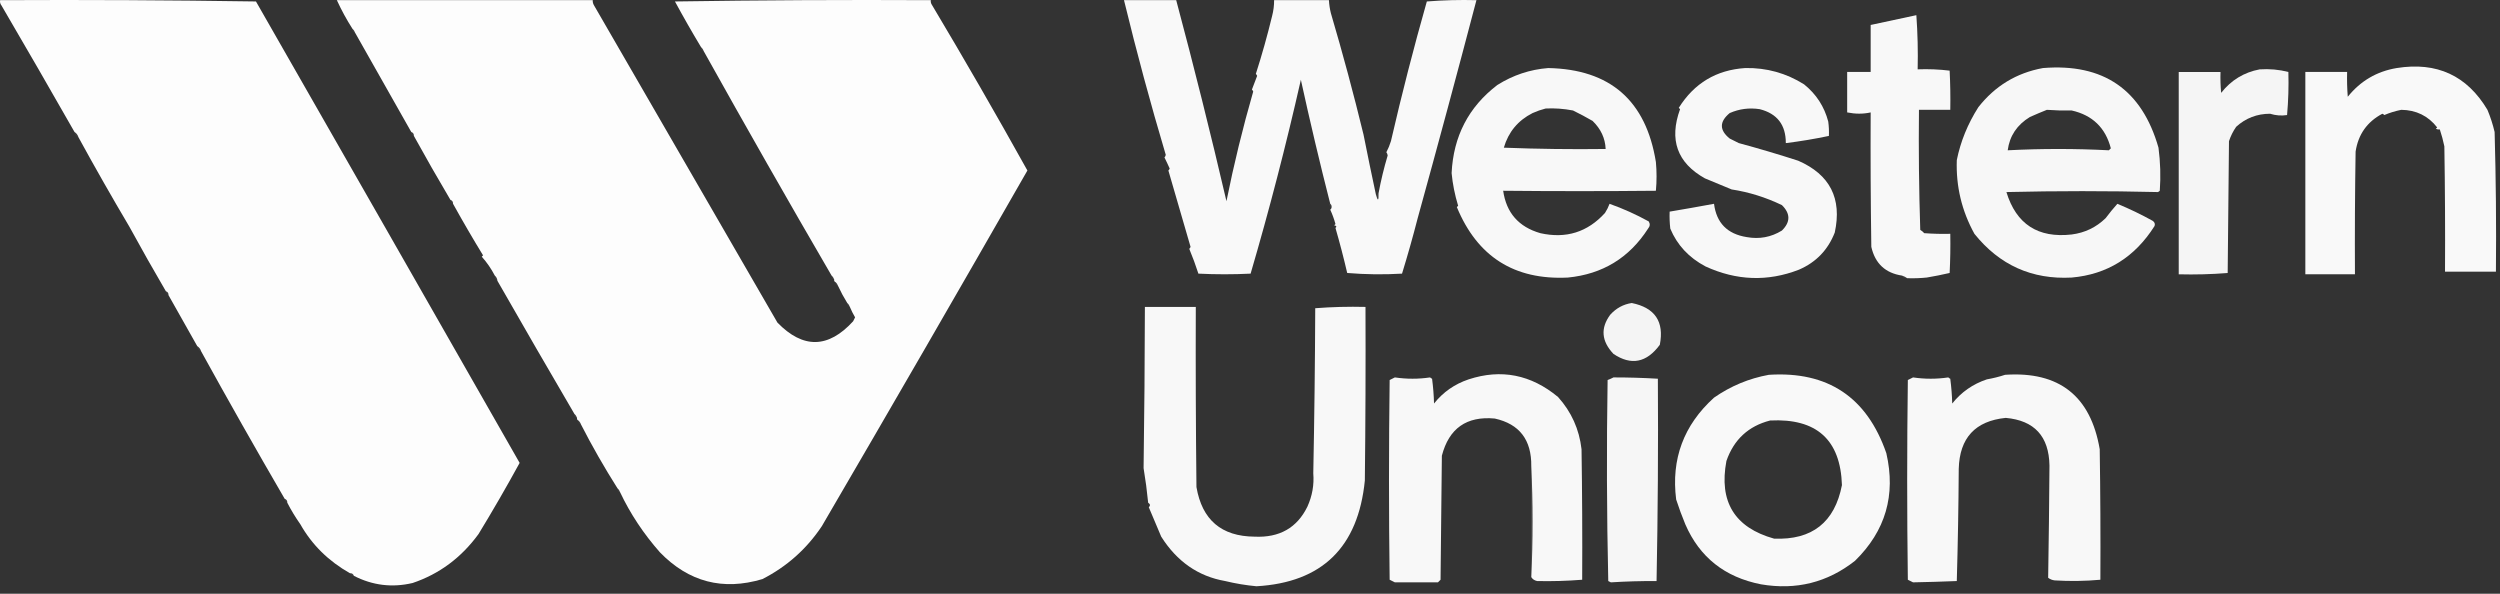 <svg width="320" height="76" viewBox="0 0 320 76" fill="none" xmlns="http://www.w3.org/2000/svg">
<rect x="0" y="0" width="320" height="76" fill="#333333" stroke="none"/>
<path opacity="0.991" fill-rule="evenodd" clip-rule="evenodd" d="M45.294 73.705C45.215 73.47 45.048 73.359 44.793 73.371C42.048 71.823 39.931 69.734 38.444 67.105C37.82 66.219 37.263 65.3 36.773 64.348C36.785 64.093 36.674 63.926 36.439 63.847C32.73 57.467 29.165 51.173 25.745 44.967C25.657 44.678 25.49 44.455 25.244 44.298C24.027 42.131 22.801 39.959 21.568 37.782C21.581 37.527 21.469 37.36 21.234 37.281C19.683 34.633 18.123 31.876 16.556 29.01C14.319 25.233 12.147 21.418 10.04 17.565C9.952 17.276 9.785 17.053 9.538 16.896C6.407 11.402 3.288 5.999 0.182 0.689C0.026 0.491 -0.029 0.268 0.014 0.021C10.931 -0.035 21.847 0.021 32.763 0.188C44.03 19.872 55.28 39.56 66.514 59.252C64.829 62.329 63.075 65.365 61.251 68.358C59.041 71.385 56.229 73.473 52.813 74.624C50.2 75.243 47.694 74.937 45.294 73.705Z" fill="white"/>
<path opacity="0.99" fill-rule="evenodd" clip-rule="evenodd" d="M108.783 39.286C108.711 39.084 108.6 38.916 108.449 38.784C108.018 38.09 107.628 37.366 107.279 36.612C107.207 36.41 107.096 36.243 106.945 36.111C106.805 36.054 106.749 35.943 106.778 35.777C106.706 35.575 106.595 35.408 106.444 35.276C100.908 25.767 95.45 16.187 90.07 6.537C89.998 6.335 89.886 6.168 89.736 6.036C88.583 4.122 87.469 2.173 86.394 0.188C97.31 0.021 108.226 -0.035 119.142 0.021C119.118 0.197 119.145 0.364 119.226 0.522C123.43 7.567 127.524 14.668 131.507 21.825C122.8 37.04 114.028 52.217 105.191 67.356C103.246 70.27 100.712 72.526 97.589 74.123C92.531 75.636 88.159 74.494 84.472 70.698C82.373 68.317 80.674 65.755 79.376 63.012C79.304 62.809 79.193 62.642 79.042 62.51C77.33 59.803 75.771 57.074 74.364 54.323C74.292 54.121 74.18 53.954 74.03 53.822C73.89 53.765 73.834 53.654 73.863 53.488C73.79 53.286 73.679 53.118 73.528 52.987C70.334 47.532 67.048 41.851 63.67 35.944C63.644 35.668 63.532 35.445 63.336 35.276C62.883 34.403 62.326 33.596 61.666 32.853C61.721 32.797 61.777 32.742 61.833 32.686C60.53 30.559 59.249 28.359 57.99 26.086C58.002 25.831 57.89 25.664 57.656 25.585C56.049 22.872 54.49 20.143 52.977 17.398C52.989 17.142 52.878 16.975 52.643 16.896C50.278 12.732 47.883 8.499 45.458 4.198C45.386 3.996 45.275 3.829 45.124 3.697C44.371 2.524 43.702 1.299 43.119 0.021C54.035 0.021 64.951 0.021 75.868 0.021C75.854 0.26 75.91 0.483 76.035 0.689C83.855 14.211 91.68 27.744 99.51 41.291C102.787 44.663 106.018 44.607 109.201 41.124C109.284 40.956 109.368 40.789 109.452 40.622C109.196 40.187 108.973 39.742 108.783 39.286Z" fill="white"/>
<path opacity="0.967" fill-rule="evenodd" clip-rule="evenodd" d="M176.118 24.916C176.366 25.786 176.476 25.73 176.453 24.749C176.755 23.112 177.144 21.497 177.622 19.904C177.604 19.746 177.549 19.607 177.455 19.486C177.694 19.033 177.888 18.559 178.04 18.066C179.433 12.018 180.965 6.058 182.635 0.188C184.748 0.021 186.865 -0.035 188.984 0.021C186.546 9.306 184.04 18.607 181.465 27.924C180.855 30.296 180.187 32.663 179.46 35.025C177.119 35.164 174.78 35.136 172.442 34.941C171.991 33.004 171.49 31.083 170.939 29.177C171.128 29.007 171.072 28.896 170.772 28.843C170.827 28.787 170.884 28.731 170.939 28.676C170.767 28.044 170.544 27.432 170.27 26.838C170.364 26.774 170.419 26.69 170.437 26.587C170.478 26.372 170.421 26.204 170.27 26.086C168.93 20.835 167.677 15.544 166.511 10.213C164.615 18.59 162.471 26.861 160.078 35.025C157.851 35.136 155.623 35.136 153.395 35.025C153.047 33.952 152.657 32.893 152.225 31.85C152.302 31.781 152.357 31.698 152.392 31.6C151.434 28.332 150.487 25.074 149.552 21.825C149.628 21.756 149.684 21.672 149.719 21.575C149.507 21.093 149.284 20.62 149.051 20.154C149.138 20.061 149.194 19.949 149.218 19.82C147.267 13.272 145.485 6.672 143.871 0.021C146.099 0.021 148.327 0.021 150.554 0.021C152.839 8.578 154.983 17.155 156.987 25.752C157.932 21.033 159.074 16.355 160.412 11.717C160.377 11.619 160.322 11.535 160.245 11.466C160.459 10.874 160.681 10.289 160.914 9.712C160.879 9.614 160.823 9.53 160.747 9.461C161.535 7.005 162.23 4.526 162.835 2.026C163.006 1.367 163.089 0.699 163.086 0.021C165.425 0.021 167.764 0.021 170.103 0.021C170.132 0.585 170.215 1.141 170.354 1.692C171.869 6.829 173.263 12.008 174.531 17.23C175.044 19.813 175.574 22.375 176.118 24.916Z" fill="white"/>
<path opacity="0.961" fill-rule="evenodd" clip-rule="evenodd" d="M244.123 35.609C243.928 35.468 243.706 35.356 243.455 35.275C241.32 34.951 240.011 33.725 239.529 31.599C239.445 25.863 239.417 20.126 239.445 14.389C238.494 14.602 237.492 14.602 236.438 14.389C236.438 12.663 236.438 10.936 236.438 9.21C237.44 9.21 238.443 9.21 239.445 9.21C239.445 7.205 239.445 5.2 239.445 3.195C241.397 2.776 243.345 2.358 245.293 1.941C245.458 4.239 245.514 6.551 245.46 8.875C246.838 8.823 248.204 8.878 249.554 9.042C249.637 10.712 249.666 12.383 249.637 14.055C248.3 14.055 246.964 14.055 245.627 14.055C245.572 19.18 245.627 24.304 245.794 29.427C245.986 29.535 246.153 29.674 246.295 29.845C247.408 29.928 248.523 29.956 249.637 29.928C249.666 31.6 249.637 33.271 249.554 34.941C248.586 35.165 247.612 35.36 246.63 35.525C245.796 35.609 244.96 35.637 244.123 35.609Z" fill="white"/>
<path opacity="0.051" fill-rule="evenodd" clip-rule="evenodd" d="M45.124 3.695C45.274 3.827 45.386 3.994 45.458 4.196C45.199 4.143 45.088 3.976 45.124 3.695Z" fill="white"/>
<path opacity="0.051" fill-rule="evenodd" clip-rule="evenodd" d="M89.737 6.035C89.888 6.167 89.999 6.334 90.071 6.536C89.813 6.483 89.701 6.316 89.737 6.035Z" fill="white"/>
<path opacity="0.96" fill-rule="evenodd" clip-rule="evenodd" d="M261.499 8.711C269.238 8.08 274.167 11.477 276.286 18.903C276.528 20.735 276.585 22.573 276.453 24.417C276.384 24.493 276.301 24.549 276.202 24.584C269.764 24.428 263.303 24.428 256.82 24.584C258.077 28.694 260.862 30.503 265.175 30.014C266.864 29.797 268.311 29.101 269.519 27.926C270.003 27.28 270.505 26.668 271.022 26.088C272.561 26.722 274.065 27.446 275.534 28.26C275.791 28.432 275.875 28.655 275.784 28.928C273.256 32.927 269.719 35.127 265.175 35.528C260.087 35.798 255.938 33.932 252.727 29.931C251.104 26.995 250.352 23.848 250.471 20.49C250.952 18.108 251.871 15.853 253.228 13.723C255.36 11.001 258.117 9.33 261.499 8.711ZM262 14.058C263.036 14.135 264.093 14.163 265.175 14.141C267.833 14.739 269.504 16.355 270.187 18.986C270.104 19.07 270.02 19.154 269.936 19.237C265.626 19.015 261.308 19.015 256.987 19.237C257.228 17.402 258.175 15.982 259.828 14.976C260.558 14.651 261.281 14.344 262 14.058Z" fill="white"/>
<path opacity="0.969" fill-rule="evenodd" clip-rule="evenodd" d="M306.78 8.71C311.908 7.888 315.777 9.671 318.392 14.057C318.777 14.979 319.082 15.926 319.311 16.897C319.478 22.855 319.533 28.815 319.478 34.775C317.306 34.775 315.134 34.775 312.962 34.775C312.99 29.428 312.962 24.082 312.878 18.735C312.726 17.999 312.533 17.275 312.294 16.563C312.118 16.588 311.951 16.56 311.792 16.48C311.848 16.424 311.904 16.368 311.959 16.312C310.807 14.835 309.276 14.083 307.365 14.057C306.603 14.21 305.879 14.432 305.193 14.725C305.124 14.649 305.041 14.593 304.942 14.558C302.992 15.591 301.849 17.206 301.517 19.404C301.433 24.639 301.405 29.874 301.433 35.109C299.316 35.109 297.201 35.109 295.084 35.109C295.084 26.477 295.084 17.844 295.084 9.211C296.867 9.211 298.648 9.211 300.431 9.211C300.402 10.271 300.431 11.329 300.514 12.386C302.138 10.363 304.227 9.137 306.78 8.71Z" fill="white"/>
<path opacity="0.962" fill-rule="evenodd" clip-rule="evenodd" d="M198.171 8.711C206.096 8.865 210.69 12.875 211.955 20.741C212.067 21.966 212.067 23.192 211.955 24.417C205.462 24.482 198.946 24.482 192.406 24.417C192.807 27.24 194.395 29.051 197.168 29.847C200.455 30.58 203.212 29.717 205.439 27.257C205.681 26.88 205.877 26.49 206.024 26.088C207.751 26.7 209.422 27.452 211.036 28.343C211.232 28.655 211.205 28.962 210.953 29.262C208.542 33.009 205.117 35.098 200.677 35.528C193.828 35.862 189.095 32.855 186.475 26.505C186.53 26.45 186.587 26.394 186.642 26.338C186.214 24.938 185.937 23.545 185.807 22.161C186.029 17.453 187.979 13.694 191.655 10.883C193.666 9.616 195.838 8.892 198.171 8.711ZM197.837 13.89C198.981 13.829 200.151 13.913 201.345 14.141C202.189 14.554 203.025 14.999 203.852 15.478C204.908 16.502 205.466 17.699 205.523 19.07C201.177 19.126 196.833 19.07 192.49 18.903C193.08 16.893 194.305 15.418 196.166 14.475C196.717 14.228 197.275 14.033 197.837 13.89Z" fill="white"/>
<path opacity="0.962" fill-rule="evenodd" clip-rule="evenodd" d="M223.405 8.709C226.125 8.661 228.631 9.357 230.923 10.798C232.484 12.056 233.515 13.644 234.015 15.56C234.098 16.17 234.126 16.783 234.098 17.398C232.275 17.783 230.437 18.089 228.584 18.317C228.593 15.988 227.478 14.54 225.243 13.973C223.901 13.769 222.619 13.937 221.4 14.474C220.068 15.575 220.068 16.661 221.4 17.732C221.789 17.927 222.18 18.122 222.569 18.317C225.122 19.007 227.655 19.759 230.172 20.572C234.235 22.344 235.796 25.407 234.85 29.762C233.983 31.991 232.451 33.579 230.255 34.524C226.265 36.069 222.282 35.929 218.309 34.106C216.175 32.979 214.671 31.364 213.797 29.261C213.714 28.539 213.685 27.815 213.714 27.089C215.619 26.769 217.513 26.435 219.395 26.086C219.704 28.532 221.096 29.952 223.572 30.347C225.196 30.641 226.7 30.363 228.083 29.511C229.189 28.426 229.189 27.34 228.083 26.253C226.006 25.255 223.861 24.587 221.65 24.248C220.514 23.775 219.371 23.302 218.225 22.828C214.68 20.842 213.62 17.89 215.05 13.973C214.995 13.917 214.939 13.861 214.883 13.806C216.857 10.647 219.697 8.948 223.405 8.709Z" fill="white"/>
<path opacity="0.946" fill-rule="evenodd" clip-rule="evenodd" d="M289.236 8.879C290.499 8.794 291.724 8.905 292.912 9.213C292.964 11.06 292.909 12.898 292.745 14.727C292.021 14.84 291.298 14.784 290.573 14.56C288.897 14.561 287.448 15.118 286.229 16.231C285.834 16.797 285.529 17.41 285.31 18.069C285.255 23.694 285.198 29.319 285.143 34.944C283.067 35.11 280.979 35.165 278.877 35.111C278.877 26.479 278.877 17.846 278.877 9.213C280.66 9.213 282.441 9.213 284.224 9.213C284.195 10.106 284.224 10.997 284.307 11.887C285.584 10.261 287.228 9.258 289.236 8.879Z" fill="white"/>
<path opacity="0.051" fill-rule="evenodd" clip-rule="evenodd" d="M9.539 16.898C9.785 17.055 9.952 17.277 10.04 17.566C9.715 17.477 9.548 17.255 9.539 16.898Z" fill="white"/>
<path opacity="0.051" fill-rule="evenodd" clip-rule="evenodd" d="M52.647 16.898C52.882 16.977 52.994 17.144 52.982 17.399C52.747 17.32 52.635 17.153 52.647 16.898Z" fill="white"/>
<path opacity="0.051" fill-rule="evenodd" clip-rule="evenodd" d="M176.449 24.75C176.473 25.73 176.363 25.786 176.115 24.917C176.227 24.861 176.337 24.806 176.449 24.75Z" fill="white"/>
<path opacity="0.051" fill-rule="evenodd" clip-rule="evenodd" d="M57.657 25.586C57.892 25.665 58.004 25.832 57.991 26.087C57.756 26.008 57.645 25.841 57.657 25.586Z" fill="white"/>
<path opacity="0.051" fill-rule="evenodd" clip-rule="evenodd" d="M170.271 26.088C170.421 26.207 170.478 26.374 170.438 26.589C170.309 26.477 170.199 26.338 170.104 26.172C170.142 26.105 170.197 26.077 170.271 26.088Z" fill="white"/>
<path opacity="0.051" fill-rule="evenodd" clip-rule="evenodd" d="M181.465 27.926C181.687 28.037 181.687 28.037 181.465 27.926Z" fill="white"/>
<path opacity="0.051" fill-rule="evenodd" clip-rule="evenodd" d="M106.448 35.277C106.599 35.409 106.71 35.576 106.782 35.778C106.523 35.725 106.412 35.558 106.448 35.277Z" fill="white"/>
<path opacity="0.051" fill-rule="evenodd" clip-rule="evenodd" d="M243.451 35.277C243.702 35.359 243.924 35.47 244.12 35.611C243.789 35.669 243.565 35.557 243.451 35.277Z" fill="white"/>
<path opacity="0.051" fill-rule="evenodd" clip-rule="evenodd" d="M63.338 35.277C63.534 35.447 63.645 35.669 63.672 35.945C63.404 35.814 63.293 35.591 63.338 35.277Z" fill="white"/>
<path opacity="0.051" fill-rule="evenodd" clip-rule="evenodd" d="M106.946 36.113C107.097 36.245 107.208 36.412 107.28 36.614C107.022 36.561 106.91 36.394 106.946 36.113Z" fill="white"/>
<path opacity="0.051" fill-rule="evenodd" clip-rule="evenodd" d="M21.235 37.281C21.47 37.36 21.582 37.527 21.569 37.782C21.334 37.703 21.223 37.536 21.235 37.281Z" fill="white"/>
<path opacity="0.051" fill-rule="evenodd" clip-rule="evenodd" d="M108.452 38.785C108.602 38.917 108.714 39.084 108.786 39.286C108.527 39.233 108.416 39.066 108.452 38.785Z" fill="white"/>
<path opacity="0.945" fill-rule="evenodd" clip-rule="evenodd" d="M208.864 38.785C211.838 39.39 213.036 41.172 212.457 44.132C210.767 46.429 208.791 46.819 206.525 45.301C204.983 43.672 204.844 42.001 206.107 40.289C206.864 39.451 207.783 38.95 208.864 38.785Z" fill="white"/>
<path opacity="0.961" fill-rule="evenodd" clip-rule="evenodd" d="M146.546 39.285C148.718 39.285 150.89 39.285 153.062 39.285C153.034 46.971 153.062 54.657 153.146 62.343C153.862 66.542 156.341 68.658 160.581 68.692C163.767 68.844 166.023 67.563 167.348 64.849C167.97 63.472 168.22 62.051 168.1 60.589C168.239 53.555 168.322 46.51 168.35 39.453C170.481 39.287 172.626 39.232 174.783 39.285C174.812 46.693 174.783 54.1 174.7 61.508C173.848 70.047 169.226 74.558 160.832 75.041C159.478 74.916 158.141 74.693 156.822 74.373C153.381 73.773 150.651 71.879 148.635 68.692C148.087 67.387 147.558 66.134 147.047 64.933C147.262 64.716 147.234 64.521 146.964 64.348C146.819 62.864 146.624 61.388 146.379 59.92C146.477 53.049 146.533 46.171 146.546 39.285Z" fill="white"/>
<path opacity="0.051" fill-rule="evenodd" clip-rule="evenodd" d="M25.242 44.297C25.488 44.453 25.656 44.676 25.743 44.965C25.418 44.876 25.251 44.653 25.242 44.297Z" fill="white"/>
<path opacity="0.962" fill-rule="evenodd" clip-rule="evenodd" d="M196.004 73.872C196.226 69.138 196.226 64.404 196.004 59.67C196.044 56.297 194.485 54.265 191.325 53.572C187.721 53.243 185.466 54.831 184.558 58.334C184.503 63.625 184.446 68.915 184.391 74.207C184.279 74.318 184.169 74.429 184.057 74.541C182.219 74.541 180.381 74.541 178.543 74.541C178.321 74.429 178.097 74.318 177.875 74.207C177.763 65.685 177.763 57.164 177.875 48.643C178.097 48.531 178.321 48.42 178.543 48.309C180.047 48.531 181.551 48.531 183.055 48.309C183.123 48.385 183.207 48.441 183.305 48.476C183.444 49.529 183.527 50.588 183.556 51.65C184.719 50.19 186.194 49.16 187.984 48.559C192.151 47.193 195.967 47.945 199.429 50.815C201.141 52.719 202.144 54.947 202.436 57.498C202.52 63.067 202.548 68.637 202.52 74.207C200.568 74.361 198.647 74.417 196.755 74.374C196.416 74.304 196.166 74.137 196.004 73.872Z" fill="white"/>
<path opacity="0.968" fill-rule="evenodd" clip-rule="evenodd" d="M226.411 47.976C233.951 47.491 238.964 50.833 241.449 58.001C242.687 63.367 241.35 67.962 237.438 71.785C233.916 74.559 229.906 75.562 225.408 74.793C220.774 73.883 217.542 71.32 215.718 67.107C215.286 66.062 214.895 65.004 214.548 63.932C213.893 58.761 215.509 54.416 219.393 50.9C221.535 49.41 223.875 48.435 226.411 47.976ZM226.578 53.824C232.516 53.525 235.581 56.282 235.768 62.094C234.842 66.863 231.945 69.146 227.079 68.945C222.033 67.531 220 64.217 220.981 59.003C221.933 56.262 223.799 54.536 226.578 53.824Z" fill="white"/>
<path opacity="0.961" fill-rule="evenodd" clip-rule="evenodd" d="M256.651 47.975C263.561 47.507 267.6 50.681 268.764 57.499C268.848 63.068 268.876 68.637 268.848 74.207C266.903 74.383 264.953 74.411 263 74.291C262.686 74.254 262.407 74.143 262.165 73.956C262.243 69.146 262.3 64.357 262.332 59.587C262.268 55.85 260.402 53.817 256.734 53.489C252.831 53.883 250.826 56.055 250.719 60.005C250.691 64.796 250.607 69.585 250.469 74.374C248.596 74.45 246.729 74.506 244.871 74.541C244.649 74.43 244.425 74.319 244.203 74.207C244.091 65.686 244.091 57.164 244.203 48.643C244.425 48.532 244.649 48.42 244.871 48.309C246.375 48.532 247.879 48.532 249.383 48.309C249.451 48.385 249.535 48.441 249.633 48.476C249.772 49.53 249.856 50.588 249.884 51.651C251.047 50.191 252.522 49.16 254.312 48.56C255.125 48.416 255.906 48.221 256.651 47.975Z" fill="white"/>
<path opacity="0.954" fill-rule="evenodd" clip-rule="evenodd" d="M206.526 48.309C208.393 48.307 210.286 48.363 212.207 48.476C212.262 57.109 212.207 65.742 212.04 74.374C210.067 74.364 208.117 74.42 206.192 74.541C206.08 74.485 205.97 74.429 205.858 74.374C205.663 65.797 205.636 57.22 205.774 48.643C206.045 48.543 206.296 48.431 206.526 48.309Z" fill="white"/>
<path opacity="0.051" fill-rule="evenodd" clip-rule="evenodd" d="M73.53 52.988C73.68 53.12 73.792 53.287 73.864 53.489C73.606 53.436 73.494 53.269 73.53 52.988Z" fill="white"/>
<path opacity="0.051" fill-rule="evenodd" clip-rule="evenodd" d="M74.028 53.824C74.179 53.956 74.29 54.123 74.362 54.325C74.104 54.272 73.992 54.105 74.028 53.824Z" fill="white"/>
<path opacity="0.137" fill-rule="evenodd" clip-rule="evenodd" d="M196.002 59.672C196.224 64.406 196.224 69.14 196.002 73.874C196.002 69.14 196.002 64.406 196.002 59.672Z" fill="white"/>
<path opacity="0.051" fill-rule="evenodd" clip-rule="evenodd" d="M79.044 62.512C79.194 62.644 79.306 62.811 79.378 63.013C79.119 62.959 79.008 62.792 79.044 62.512Z" fill="white"/>
<path opacity="0.051" fill-rule="evenodd" clip-rule="evenodd" d="M36.44 63.848C36.675 63.927 36.787 64.094 36.775 64.349C36.54 64.27 36.428 64.103 36.44 63.848Z" fill="white"/>
<path opacity="0.051" fill-rule="evenodd" clip-rule="evenodd" d="M44.789 73.372C45.044 73.36 45.211 73.471 45.29 73.706C45.035 73.718 44.868 73.607 44.789 73.372Z" fill="white"/>
</svg>
